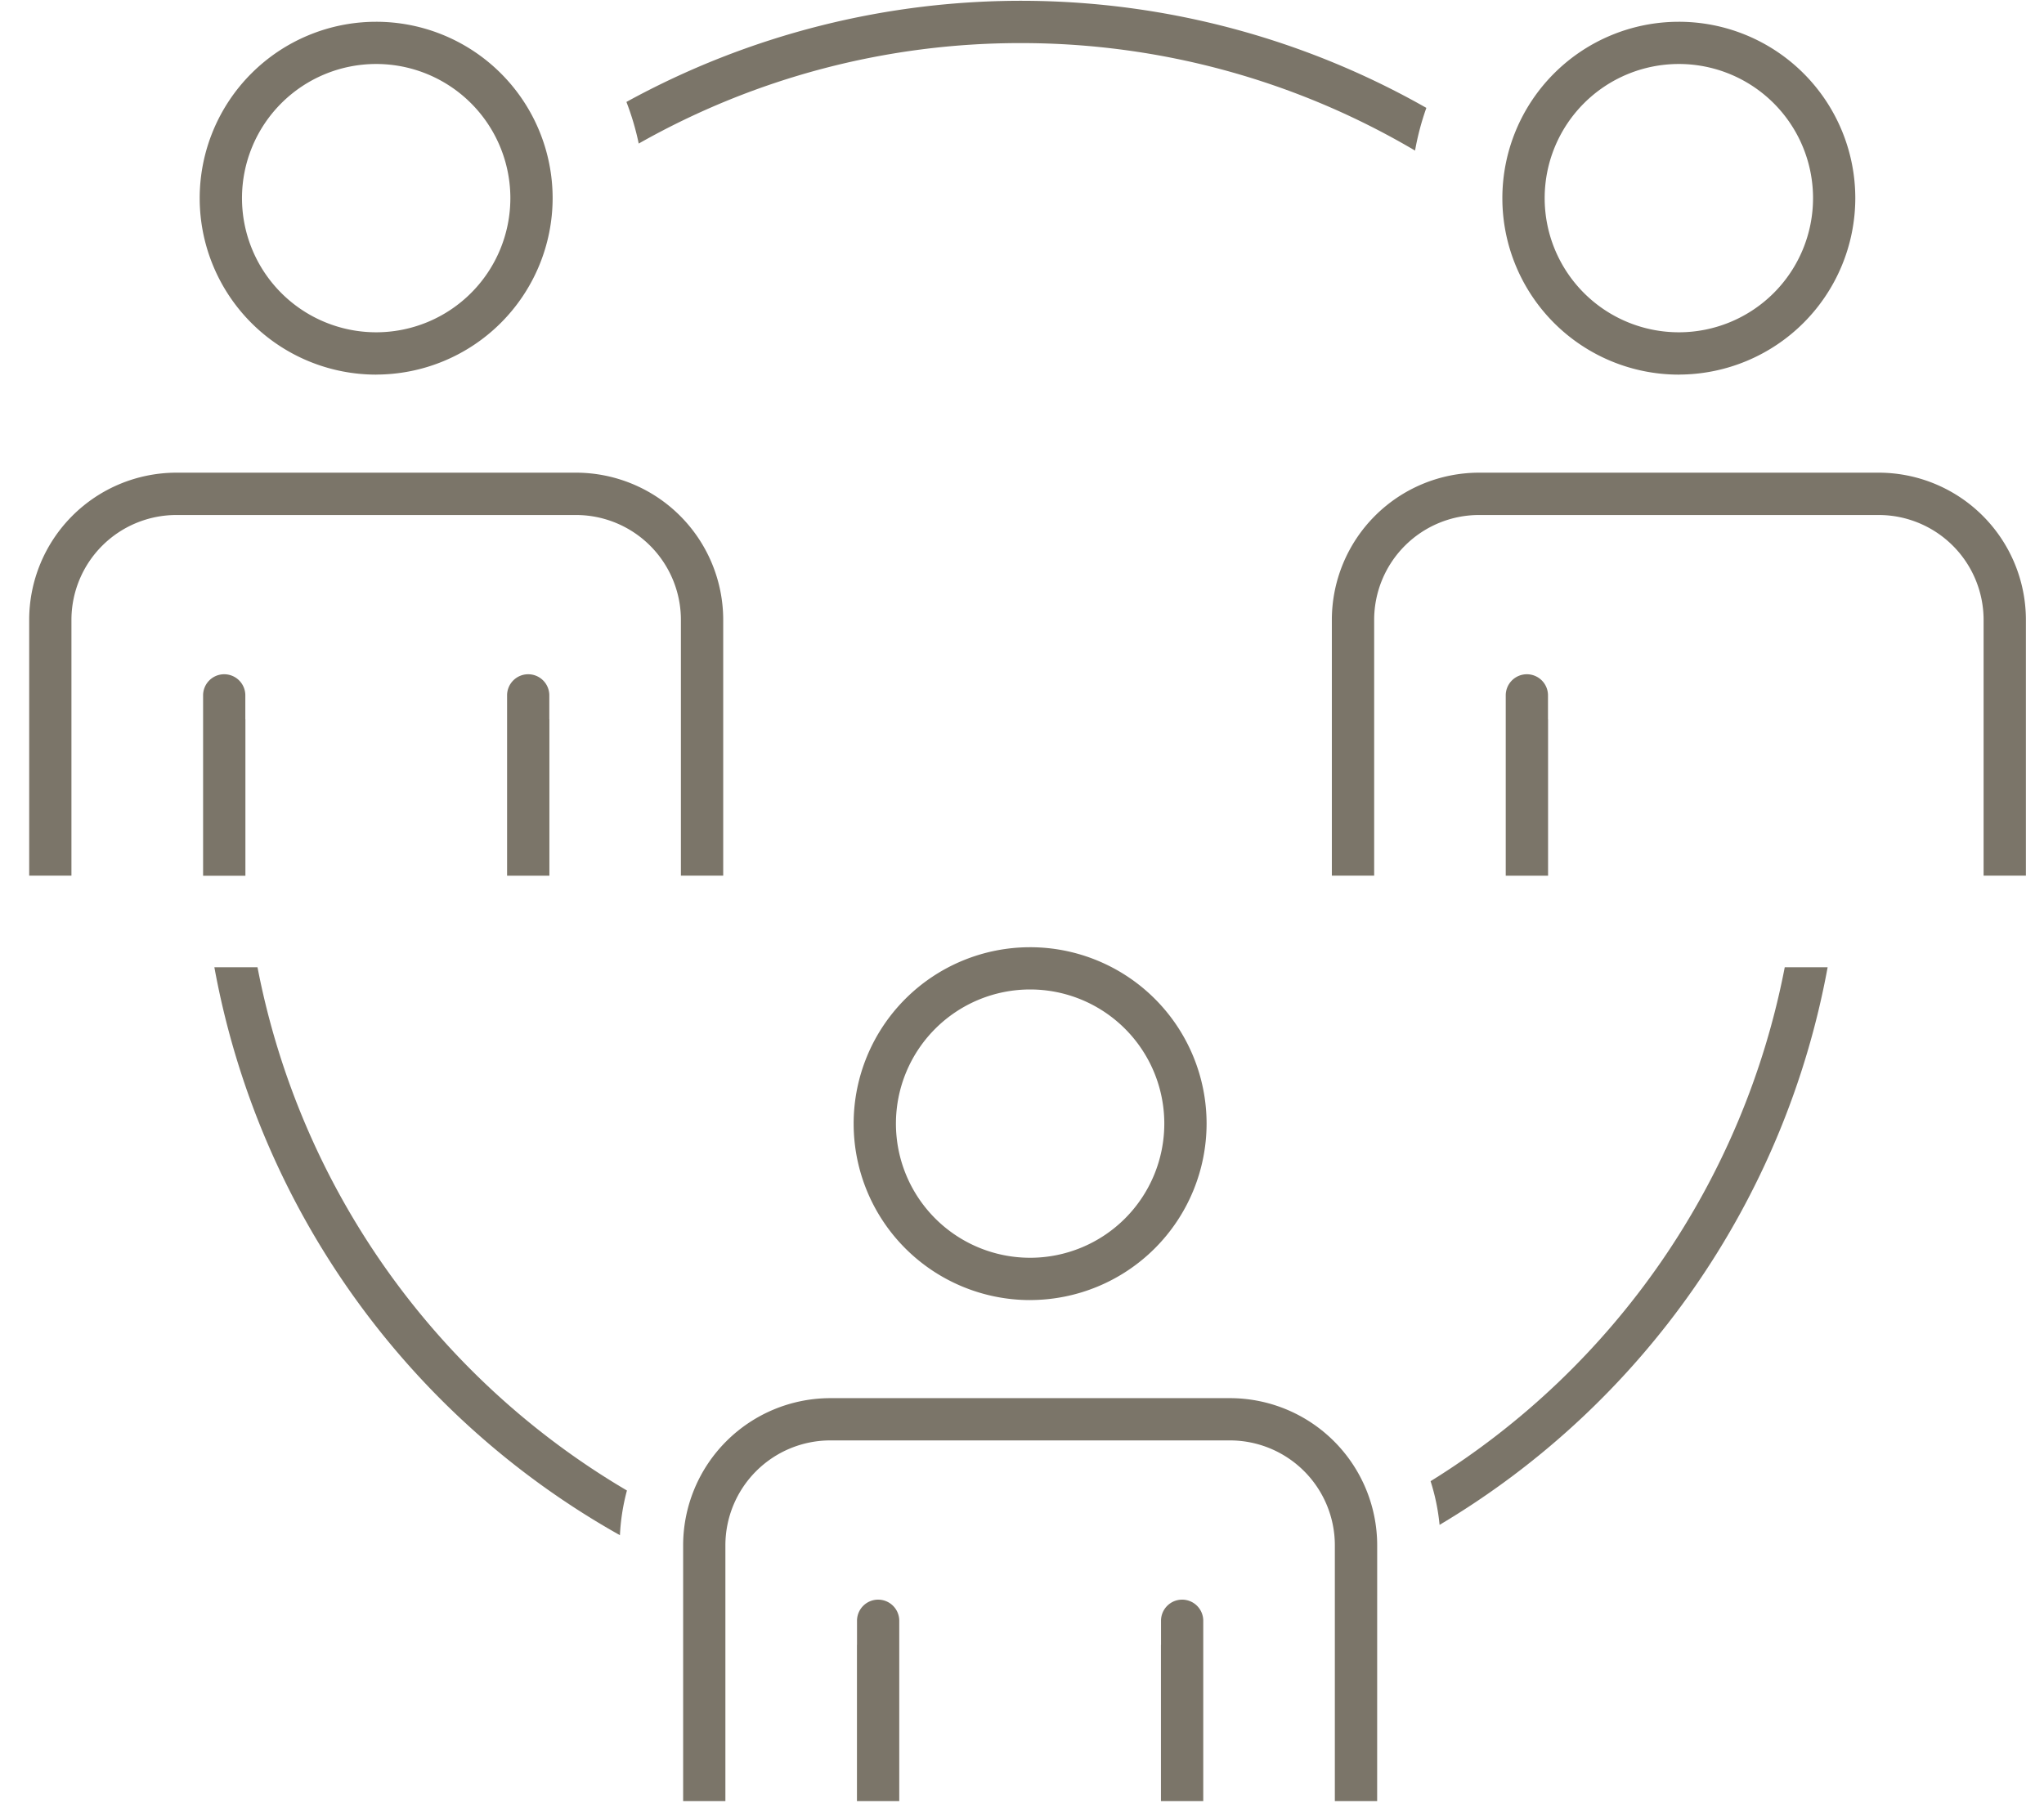 <svg xmlns="http://www.w3.org/2000/svg" width="179" height="158" viewBox="0 0 179 158">
  <g id="ttpl-component-icon-gap-analysis" transform="translate(-10395 -1355)">
    <g id="Group_178" data-name="Group 178">
      <path id="Path_46" data-name="Path 46" d="M237.314,337.477a15.454,15.454,0,1,1,15.451-15.457v0a15.472,15.472,0,0,1-15.453,15.453m0-27.206a11.751,11.751,0,1,0,11.751,11.753,11.751,11.751,0,0,0-11.751-11.753" transform="translate(10190.631 1050.338)" fill="#7b7569"/>
      <path id="Path_47" data-name="Path 47" d="M261.151,398.7h-3.705v-22.41a9.19,9.19,0,0,0-9.179-9.182H213.255a9.193,9.193,0,0,0-9.182,9.182V398.7h-3.7v-22.41A12.9,12.9,0,0,1,213.255,363.4h35.012a12.9,12.9,0,0,1,12.884,12.884Z" transform="translate(10197.183 1033.004)" fill="#7b7569"/>
      <path id="Path_54" data-name="Path 54" d="M401.456,337.477a15.454,15.454,0,1,1,15.451-15.457v0a15.472,15.472,0,0,1-15.453,15.453m0-27.206a11.751,11.751,0,1,0,11.752,11.753,11.751,11.751,0,0,0-11.752-11.753" transform="translate(10140.568 1050.338)" fill="#7b7569"/>
      <path id="Path_55" data-name="Path 55" d="M425.293,398.7h-3.705v-22.41a9.189,9.189,0,0,0-9.179-9.182H377.394a9.189,9.189,0,0,0-9.176,9.182V398.7h-3.705v-22.41A12.9,12.9,0,0,1,377.394,363.4h35.015a12.9,12.9,0,0,1,12.884,12.884Z" transform="translate(10147.122 1033.004)" fill="#7b7569"/>
      <path id="Path_62" data-name="Path 62" d="M319.712,454.115a15.454,15.454,0,1,1,15.454-15.455v0a15.471,15.471,0,0,1-15.454,15.453m0-27.206a11.751,11.751,0,1,0,11.751,11.753,11.751,11.751,0,0,0-11.751-11.753" transform="translate(10165.499 1014.765)" fill="#7b7569"/>
      <path id="Path_63" data-name="Path 63" d="M343.549,515.335h-3.705v-22.41a9.189,9.189,0,0,0-9.179-9.182H295.651a9.194,9.194,0,0,0-9.179,9.182v22.41h-3.7v-22.41a12.9,12.9,0,0,1,12.881-12.884h35.015a12.9,12.9,0,0,1,12.884,12.884Z" transform="translate(10172.053 997.43)" fill="#7b7569"/>
      <path id="Path_134" data-name="Path 134" d="M225.982,392.749v-2.1a1.849,1.849,0,0,0-1.851-1.847h0a1.848,1.848,0,0,0-1.847,1.851v2.1h0v13.7h3.705V392.749Z" transform="translate(10190.502 1025.259)" fill="#7b7569"/>
      <path id="Path_135" data-name="Path 135" d="M264.286,392.749v-2.1a1.849,1.849,0,0,0-1.851-1.847h0a1.849,1.849,0,0,0-1.847,1.851v2.1h0v13.694h3.705V392.749Z" transform="translate(10178.819 1025.259)" fill="#7b7569"/>
      <path id="Path_136" data-name="Path 136" d="M390.123,392.749v-2.1a1.85,1.85,0,0,0-1.852-1.847h0a1.849,1.849,0,0,0-1.848,1.851v2.1h0v13.694h3.707V392.749Z" transform="translate(10140.44 1025.259)" fill="#7b7569"/>
      <path id="Path_138" data-name="Path 138" d="M306.527,505.436h0a1.849,1.849,0,0,0-1.847,1.851v2.1h-.006v13.693h3.705V507.283A1.848,1.848,0,0,0,306.527,505.436Z" transform="translate(10165.372 989.685)" fill="#7b7569"/>
      <path id="Path_139" data-name="Path 139" d="M344.834,505.436h0a1.85,1.85,0,0,0-1.848,1.851v2.1h-.006v13.693h3.705V507.283A1.849,1.849,0,0,0,344.834,505.436Z" transform="translate(10153.688 989.685)" fill="#7b7569"/>
      <path id="Path_140" data-name="Path 140" d="M259.837,471.567a68.164,68.164,0,0,1-32.353-45.835h-3.777a71.863,71.863,0,0,0,35.516,49.75A18.448,18.448,0,0,1,259.837,471.567Z" transform="translate(10190.066 1013.994)" fill="#7b7569"/>
      <path id="Path_141" data-name="Path 141" d="M407.969,425.732a68.146,68.146,0,0,1-31.016,45.018,18.346,18.346,0,0,1,.788,3.826,71.938,71.938,0,0,0,33.983-48.844Z" transform="translate(10143.328 1013.994)" fill="#7b7569"/>
      <path id="Path_142" data-name="Path 142" d="M345.681,313.306a71.838,71.838,0,0,0-70.053-.521,23.288,23.288,0,0,1,1.077,3.646,67.752,67.752,0,0,1,33.486-8.8v0a67.834,67.834,0,0,1,34.5,9.416A23.315,23.315,0,0,1,345.681,313.306Z" transform="translate(10174.23 1051.144)" fill="#7b7569"/>
    </g>
    <rect id="Rectangle_96" data-name="Rectangle 96" width="179" height="158" transform="translate(10395 1355)" fill="none"/>
  </g>
</svg>
